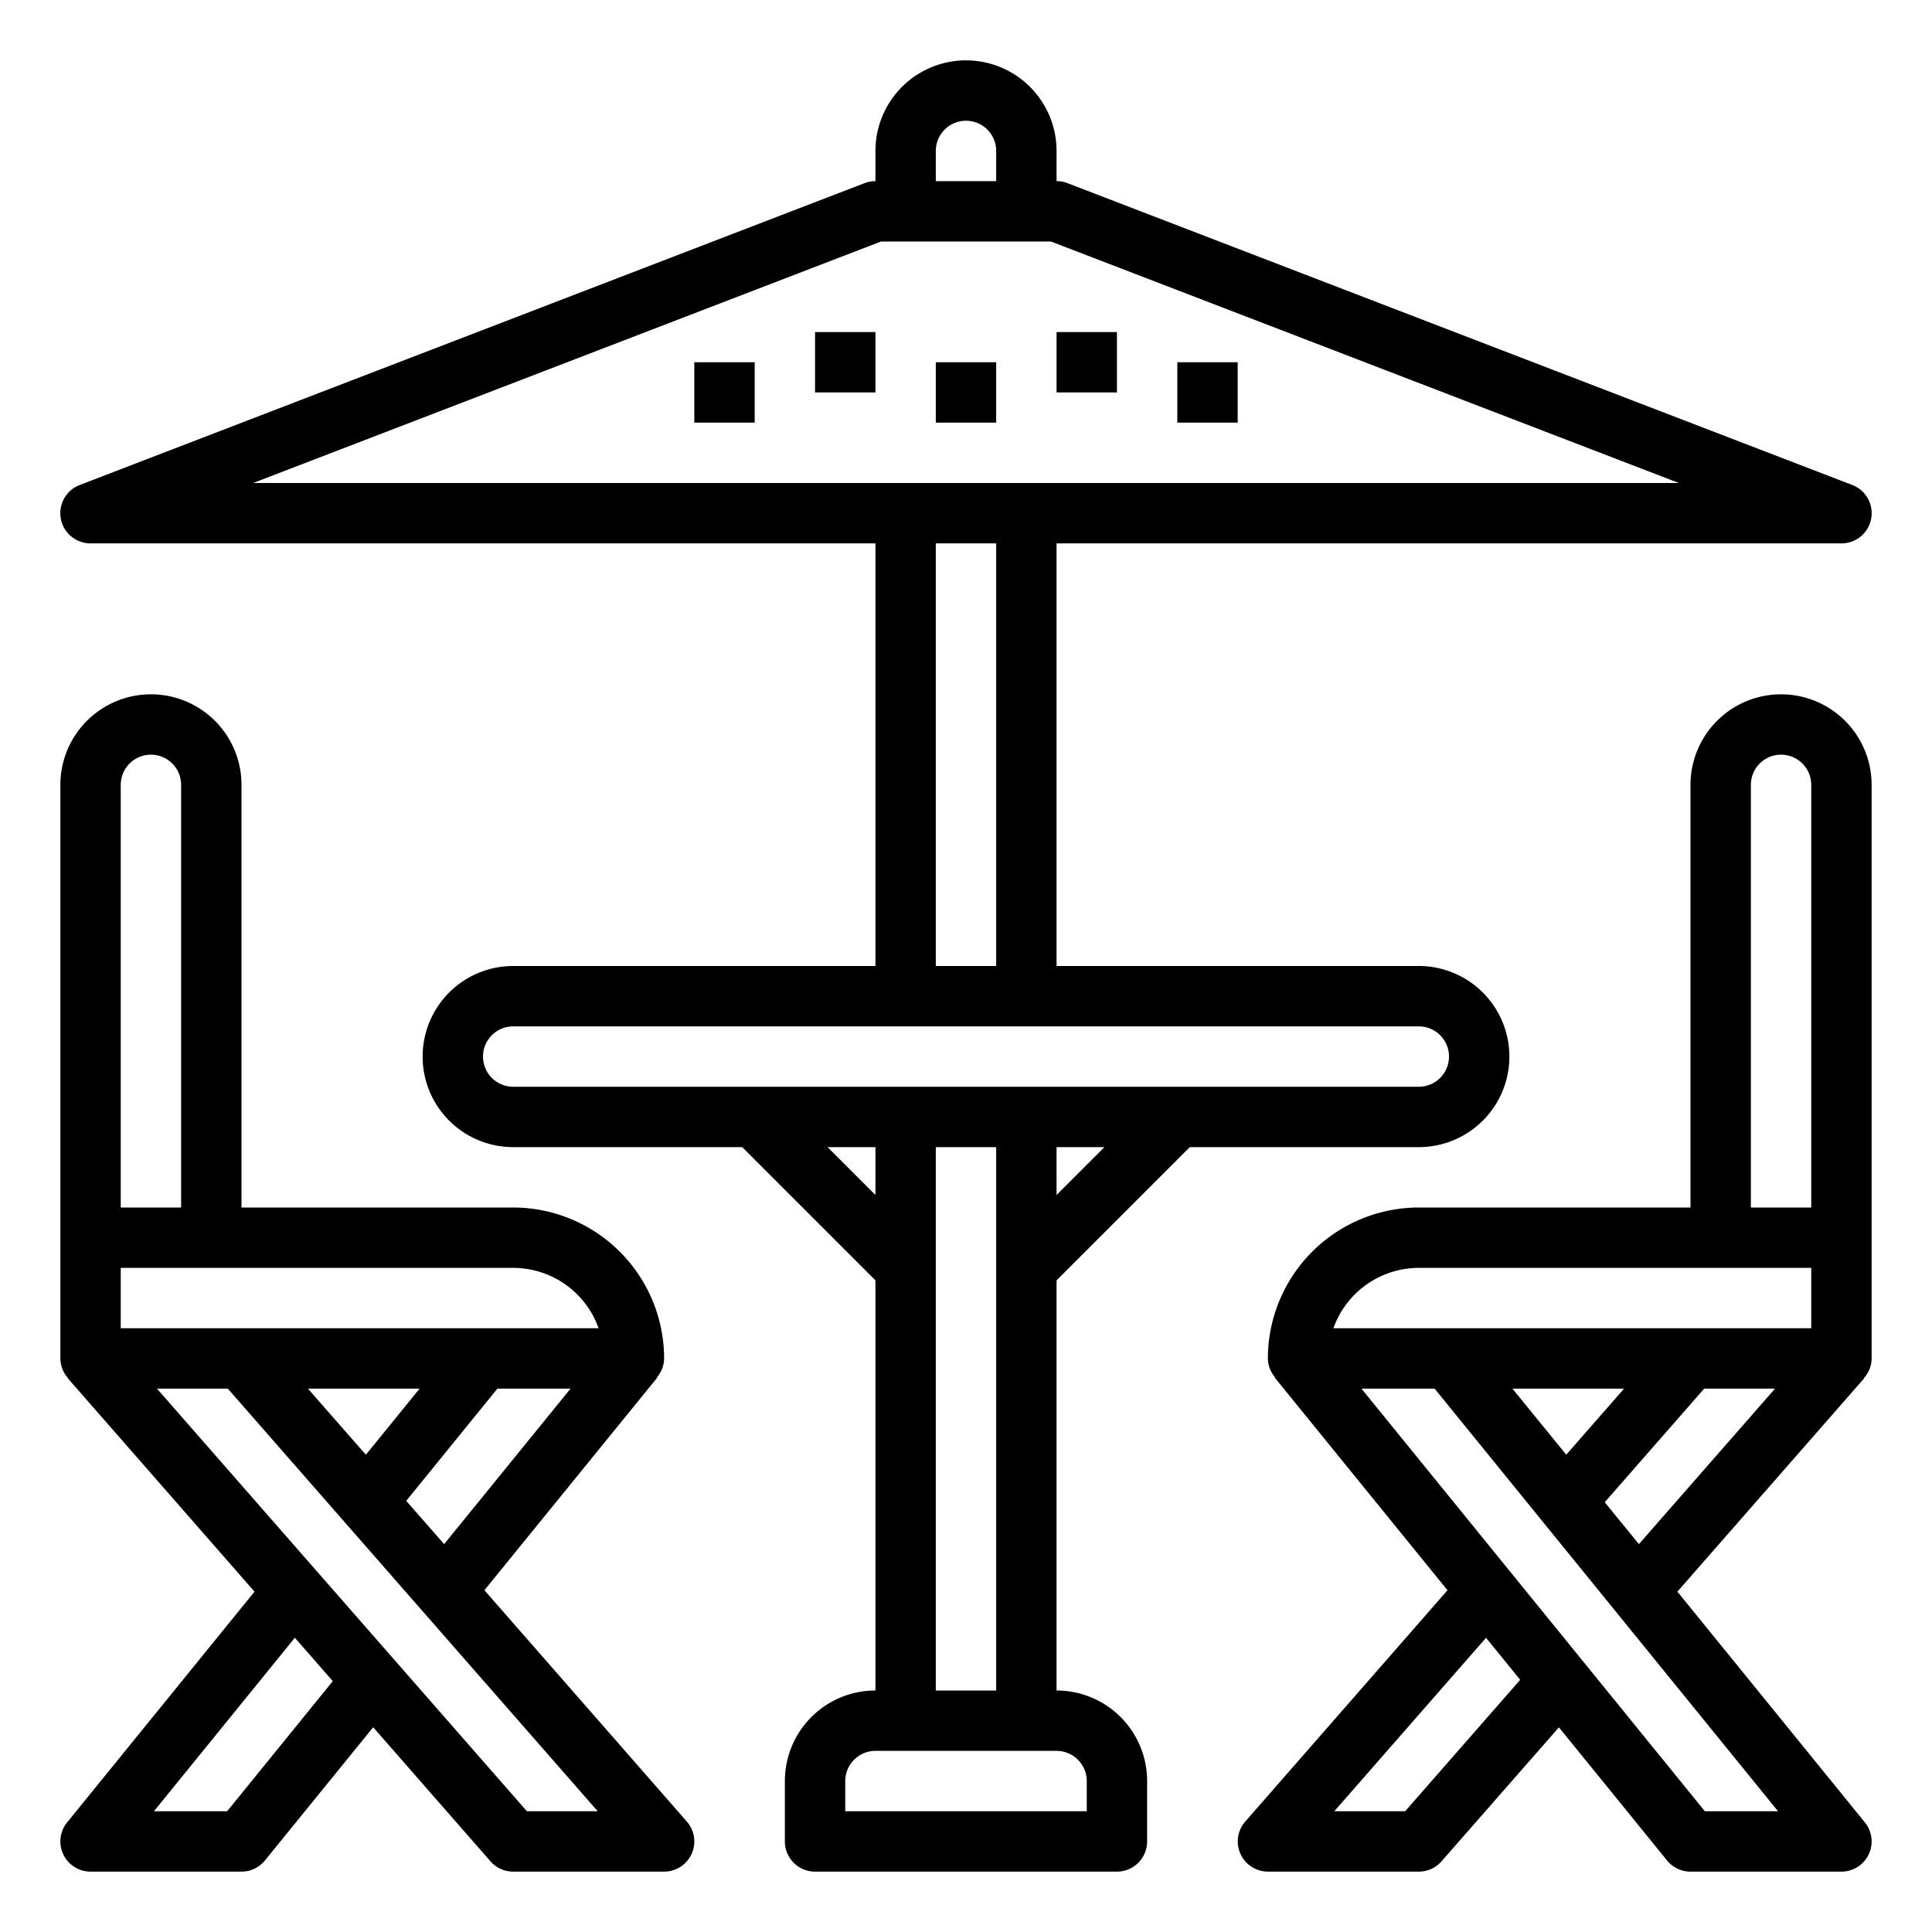 <?xml version="1.0"?>
<svg xmlns="http://www.w3.org/2000/svg" viewBox="0 0 64 64" width="512" height="512"><g id="outline"><path d="M35,56V42.414L39.414,38H47a3,3,0,0,0,0-6H35V18H61a1,1,0,0,0,.359-1.934l-26-10A1,1,0,0,0,35,6V5a3,3,0,0,0-6,0V6a1,1,0,0,0-.359.066l-26,10A1,1,0,0,0,3,18H29V32H17a3,3,0,0,0,0,6h7.586L29,42.414V56a3,3,0,0,0-3,3v2a1,1,0,0,0,1,1H37a1,1,0,0,0,1-1V59A3,3,0,0,0,35,56Zm0-16.414V38h1.586ZM31,5a1,1,0,0,1,2,0V6H31ZM29.186,8h5.628l20.8,8H8.386ZM31,18h2V32H31ZM16,35a1,1,0,0,1,1-1H47a1,1,0,0,1,0,2H17A1,1,0,0,1,16,35Zm11.414,3H29v1.586ZM31,38h2V56H31Zm5,22H28V59a1,1,0,0,1,1-1h6a1,1,0,0,1,1,1Z"/><path d="M16.047,52.678l5.729-7.047-.011-.009A.982.982,0,0,0,22,45a5.006,5.006,0,0,0-5-5H8V26a3,3,0,0,0-6,0V45a.982.982,0,0,0,.255.651l-.008.007,6.184,7.068L2.224,60.369A1,1,0,0,0,3,62H8a1,1,0,0,0,.776-.369l3.586-4.413,3.885,4.44A1,1,0,0,0,17,62h5a1,1,0,0,0,.753-1.658Zm-2.59-2.96L16.477,46H18.9l-4.187,5.151ZM10.2,46H13.9L12.12,48.19Zm9.625-2H4V42H17A3.006,3.006,0,0,1,19.829,44ZM4,26a1,1,0,0,1,2,0V40H4ZM7.524,60H5.1l4.667-5.747,1.257,1.437Zm9.93,0L5.2,46H7.546L19.8,60Z"/><path d="M59,23a3,3,0,0,0-3,3V40H47a5.006,5.006,0,0,0-5,5,.982.982,0,0,0,.235.622l-.011.009,5.726,7.048-6.7,7.663A1,1,0,0,0,42,62h5a1,1,0,0,0,.752-.341l3.889-4.438,3.583,4.41A1,1,0,0,0,56,62h5a1,1,0,0,0,.776-1.631l-6.21-7.643,6.187-7.068-.008-.007A.982.982,0,0,0,62,45V26A3,3,0,0,0,59,23Zm-1,3a1,1,0,0,1,2,0V40H58ZM47,42H60v2H44.171A3.006,3.006,0,0,1,47,42Zm3.1,4H53.8l-1.916,2.188ZM46.547,60H44.2l5.027-5.746,1.131,1.392Zm9.929,0L45.1,46h2.423L58.9,60ZM53.159,49.763,56.454,46H58.8l-4.509,5.151Z"/><rect x="27" y="11" width="2" height="2"/><rect x="23" y="12" width="2" height="2"/><rect x="31" y="12" width="2" height="2"/><rect x="35" y="11" width="2" height="2"/><rect x="39" y="12" width="2" height="2"/></g></svg>
